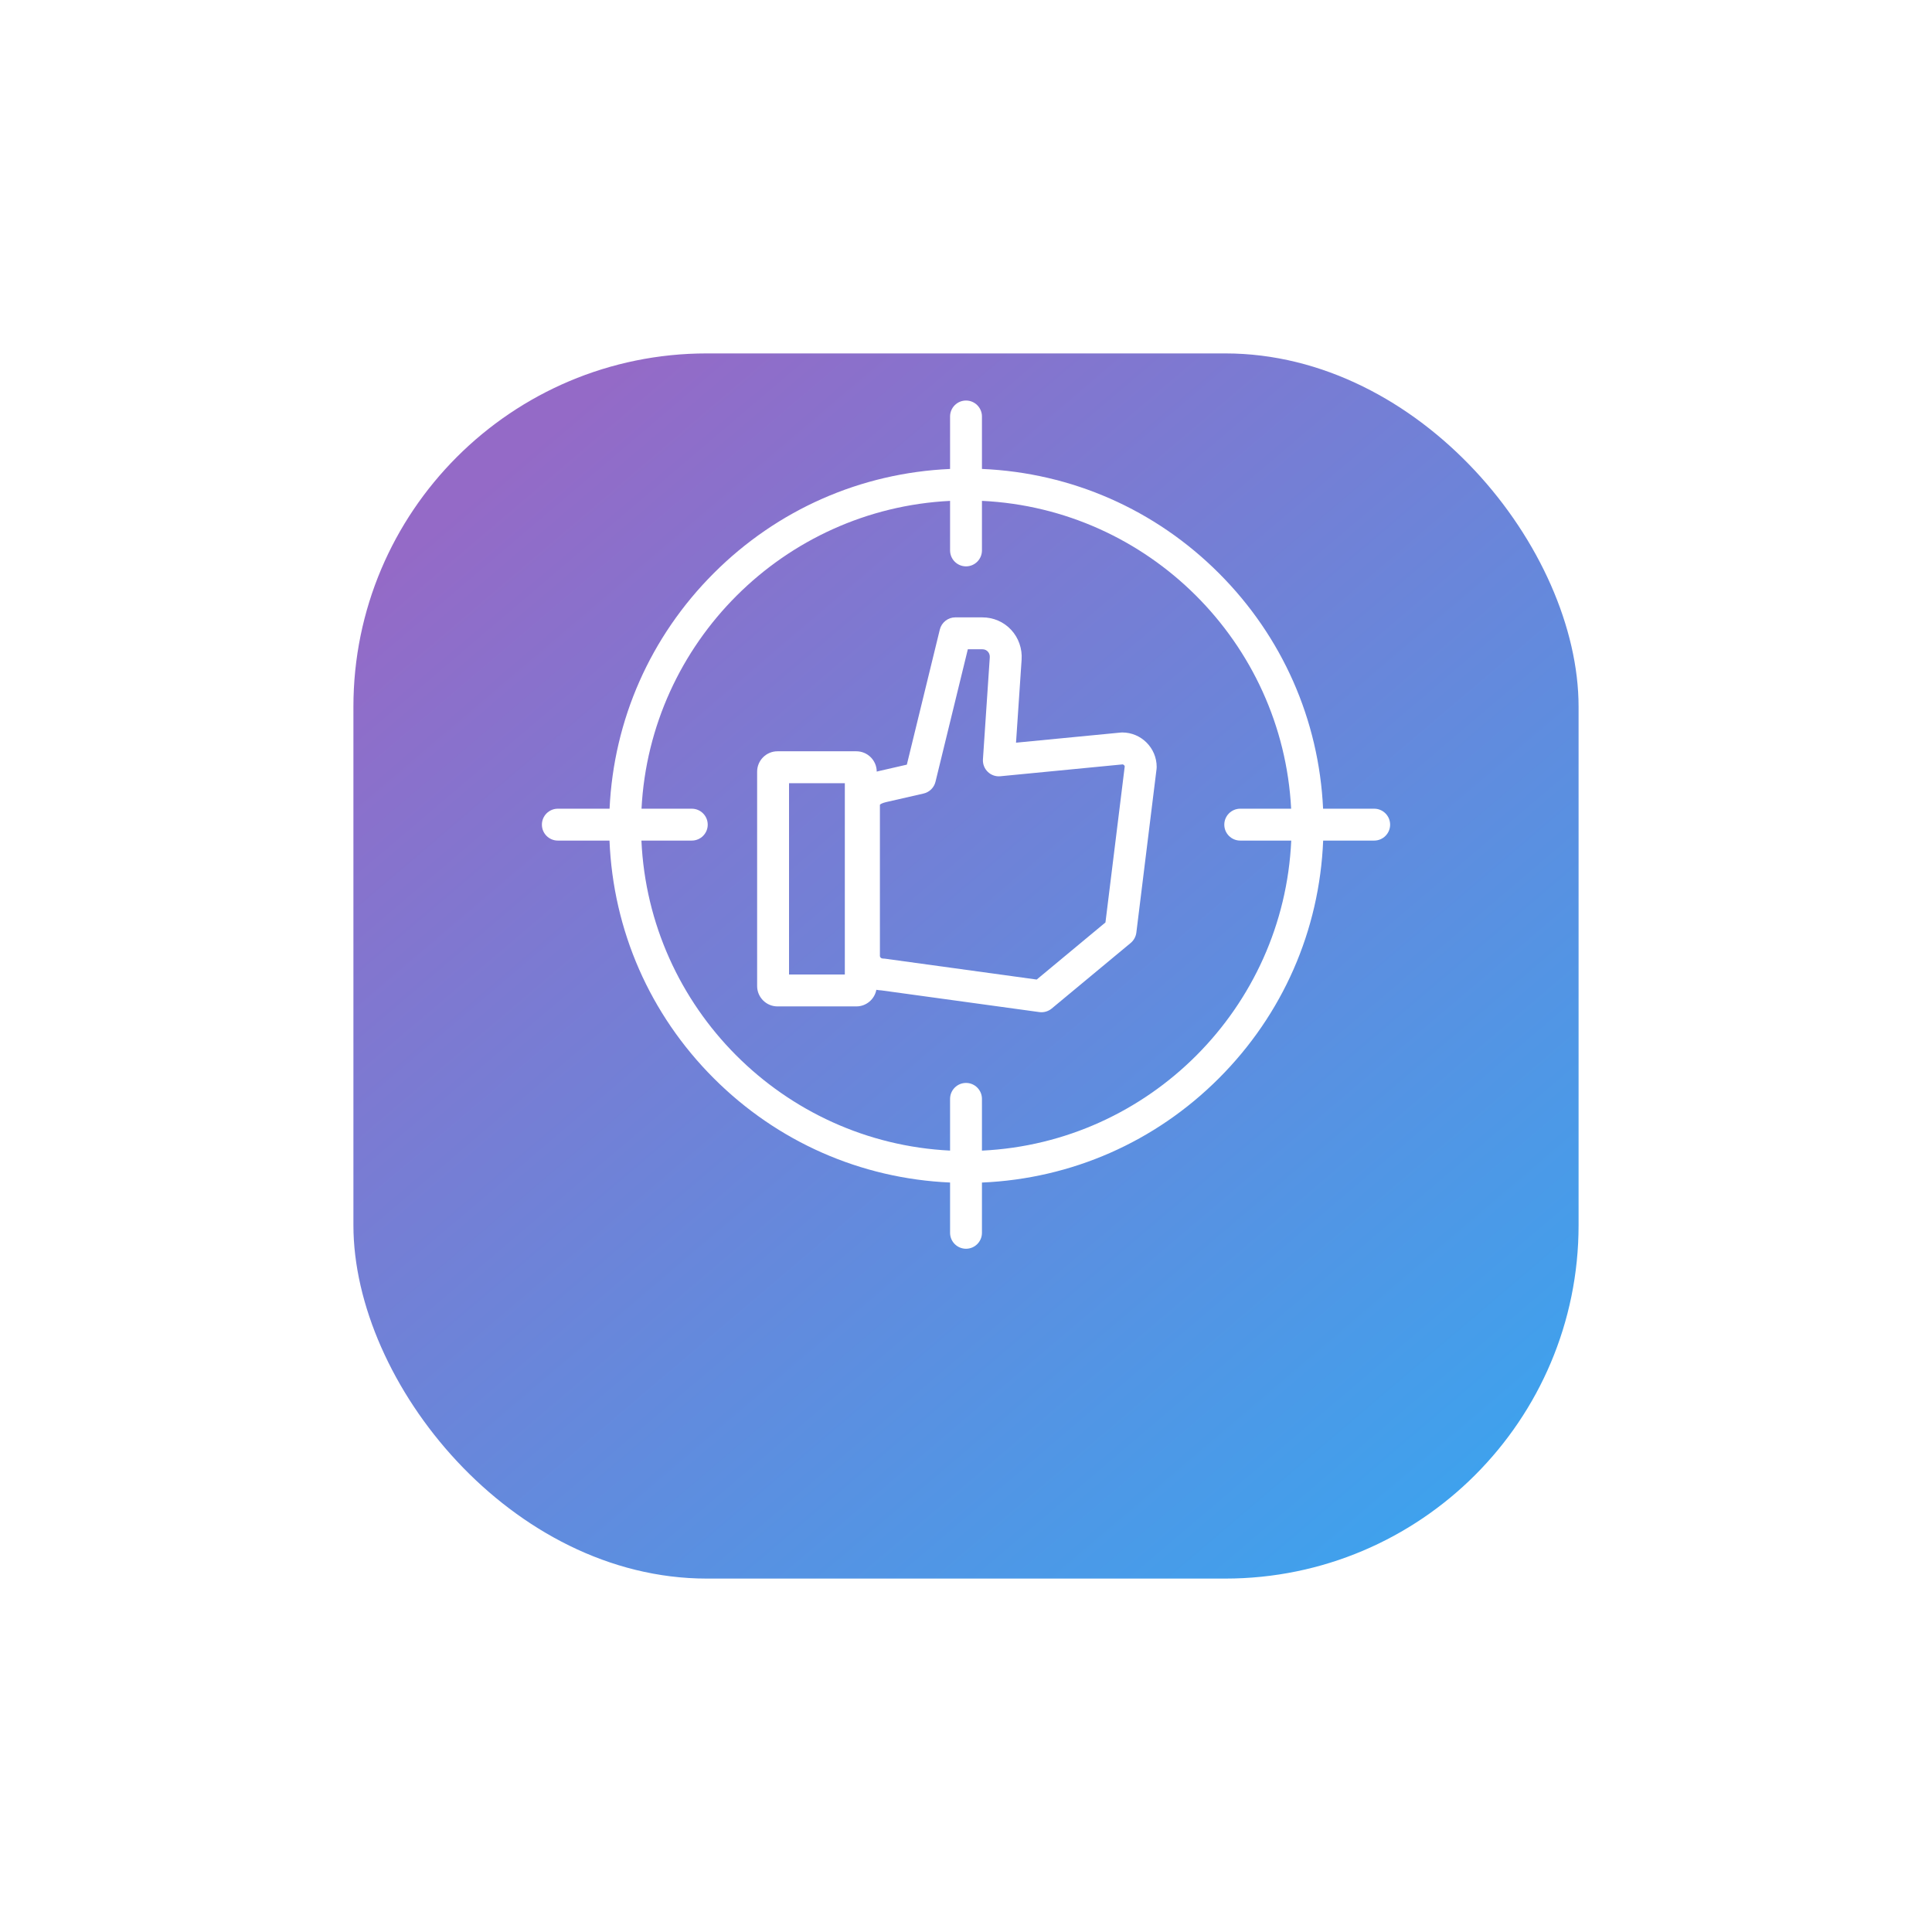 <svg width="82" height="82" viewBox="0 0 82 82" fill="none" xmlns="http://www.w3.org/2000/svg">
<g filter="url(#filter0_d_286_4581)">
<rect x="15" y="9" width="52" height="52" rx="15" fill="url(#paint0_linear_286_4581)"/>
</g>
<path d="M32.999 42.715H36.346C36.769 42.715 37.12 42.41 37.195 42.01C37.266 42.023 37.338 42.032 37.412 42.035L44.112 42.956C44.205 42.969 44.3 42.962 44.39 42.936C44.481 42.91 44.565 42.866 44.637 42.806L47.99 40.022C48.123 39.911 48.208 39.755 48.23 39.584L49.088 32.635C49.091 32.608 49.093 32.58 49.093 32.552C49.093 31.745 48.437 31.088 47.63 31.088C47.608 31.088 47.587 31.09 47.565 31.092L43.123 31.522L43.36 28.003C43.393 27.534 43.232 27.071 42.917 26.733C42.599 26.391 42.163 26.203 41.689 26.203H40.547C40.395 26.203 40.248 26.254 40.129 26.348C40.01 26.441 39.925 26.572 39.889 26.719L38.489 32.454L37.32 32.722C37.283 32.73 37.247 32.74 37.211 32.749C37.209 32.274 36.822 31.887 36.346 31.887H32.999C32.523 31.887 32.135 32.275 32.135 32.752V41.851C32.135 42.327 32.523 42.715 32.999 42.715ZM37.346 34.164V34.161C37.346 34.141 37.44 34.081 37.616 34.042L39.199 33.68C39.321 33.652 39.433 33.591 39.523 33.502C39.612 33.414 39.675 33.303 39.705 33.181L41.078 27.556H41.689C41.809 27.556 41.885 27.61 41.926 27.655C41.987 27.72 42.017 27.809 42.009 27.909L41.719 32.227C41.713 32.325 41.727 32.424 41.763 32.515C41.798 32.607 41.852 32.69 41.923 32.758C41.993 32.827 42.078 32.879 42.171 32.912C42.263 32.944 42.362 32.956 42.46 32.946L47.648 32.443C47.692 32.451 47.728 32.485 47.737 32.529L46.919 39.151L44.001 41.575L37.557 40.689C37.527 40.685 37.496 40.683 37.465 40.683C37.402 40.683 37.346 40.631 37.346 40.572V34.164ZM33.489 33.241H35.857V41.361H33.489V33.241Z" fill="white"/>
<path d="M23.677 35.677H25.869C26.024 39.49 27.581 43.052 30.295 45.766C32.995 48.466 36.534 50.021 40.324 50.19V52.324C40.324 52.698 40.627 53.001 41.001 53.001C41.374 53.001 41.677 52.698 41.677 52.324V50.191C45.477 50.028 49.027 48.472 51.733 45.766C54.447 43.052 56.004 39.49 56.159 35.677H58.324C58.698 35.677 59.001 35.374 59.001 35.001C59.001 34.627 58.698 34.324 58.324 34.324H56.156C55.979 30.546 54.425 27.02 51.733 24.328C49.027 21.622 45.477 20.066 41.677 19.903V17.677C41.677 17.303 41.374 17 41.001 17C40.627 17 40.324 17.303 40.324 17.677V19.904C36.534 20.073 32.995 21.628 30.295 24.328C27.603 27.02 26.049 30.546 25.872 34.324H23.677C23.303 34.324 23 34.627 23 35.001C23 35.374 23.303 35.677 23.677 35.677ZM40.324 21.259V23.361C40.324 23.735 40.627 24.038 41.001 24.038C41.374 24.038 41.677 23.735 41.677 23.361V21.258C48.743 21.594 54.434 27.266 54.8 34.324H52.64C52.266 34.324 51.963 34.627 51.963 35.001C51.963 35.374 52.266 35.677 52.64 35.677H54.804C54.484 42.778 48.774 48.499 41.677 48.836V46.64C41.677 46.266 41.374 45.963 41.001 45.963C40.627 45.963 40.324 46.266 40.324 46.64V48.835C33.24 48.485 27.544 42.769 27.224 35.677H29.361C29.735 35.677 30.038 35.374 30.038 35.001C30.038 34.627 29.735 34.324 29.361 34.324H27.228C27.593 27.275 33.271 21.608 40.324 21.259Z" fill="white"/>
<defs>
<filter id="filter0_d_286_4581" x="0" y="0" width="82" height="82" filterUnits="userSpaceOnUse" color-interpolation-filters="sRGB">
<feFlood flood-opacity="0" result="BackgroundImageFix"/>
<feColorMatrix in="SourceAlpha" type="matrix" values="0 0 0 0 0 0 0 0 0 0 0 0 0 0 0 0 0 0 127 0" result="hardAlpha"/>
<feMorphology radius="5" operator="dilate" in="SourceAlpha" result="effect1_dropShadow_286_4581"/>
<feOffset dy="6"/>
<feGaussianBlur stdDeviation="5"/>
<feComposite in2="hardAlpha" operator="out"/>
<feColorMatrix type="matrix" values="0 0 0 0 0.56 0 0 0 0 0 0 0 0 0 1 0 0 0 0.26 0"/>
<feBlend mode="normal" in2="BackgroundImageFix" result="effect1_dropShadow_286_4581"/>
<feBlend mode="normal" in="SourceGraphic" in2="effect1_dropShadow_286_4581" result="shape"/>
</filter>
<linearGradient id="paint0_linear_286_4581" x1="20" y1="15" x2="77" y2="82" gradientUnits="userSpaceOnUse">
<stop stop-color="#946AC7"/>
<stop offset="1" stop-color="#16BCFF"/>
</linearGradient>
</defs>
</svg>
